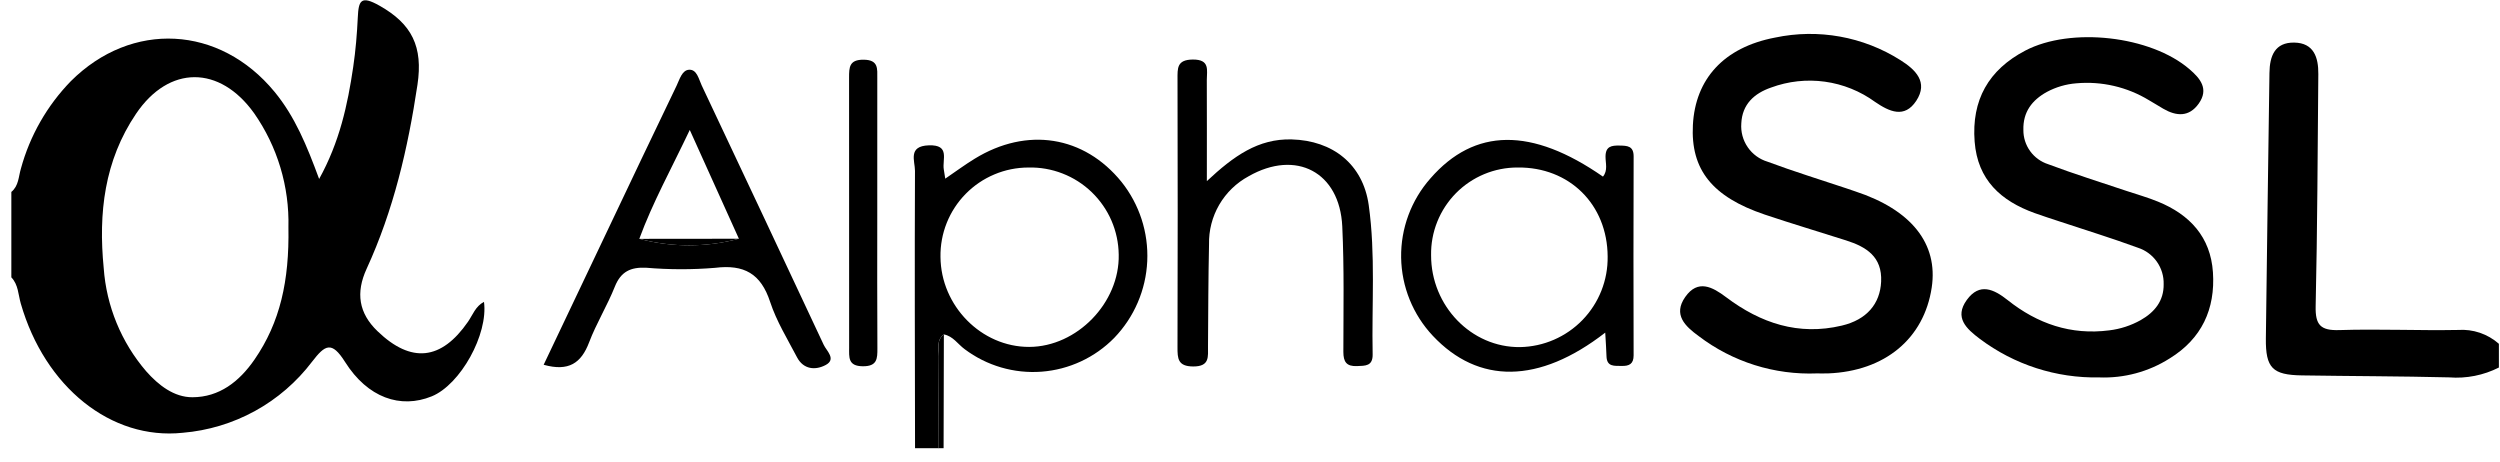 <svg xmlns="http://www.w3.org/2000/svg" fill="none" viewBox="0 0 119 22" height="22" width="119">
<path fill="black" d="M0.54 9.136C0.892 8.848 0.881 8.41 0.995 8.026C1.423 6.459 2.241 5.027 3.374 3.862C6.269 0.976 10.453 1.201 13.065 4.367C14.04 5.548 14.605 6.932 15.191 8.519C16.164 6.761 16.548 4.989 16.813 3.186C16.928 2.407 16.994 1.617 17.031 0.83C17.068 0.023 17.178 -0.229 18.062 0.269C19.611 1.141 20.143 2.224 19.871 4.036C19.416 7.07 18.732 10.009 17.45 12.797C16.929 13.933 17.072 14.904 17.971 15.766C19.573 17.308 21.007 17.151 22.276 15.316C22.502 14.99 22.635 14.575 23.038 14.369C23.246 15.917 21.913 18.311 20.55 18.866C19.062 19.472 17.499 18.932 16.425 17.229C15.786 16.216 15.474 16.412 14.856 17.215C14.124 18.18 13.198 18.98 12.138 19.563C11.077 20.146 9.905 20.499 8.699 20.6C5.287 20.961 2.135 18.423 0.989 14.447C0.867 14.025 0.875 13.55 0.54 13.202L0.54 9.136ZM13.729 10.82C13.778 8.881 13.206 6.978 12.096 5.389C10.456 3.099 8.043 3.096 6.476 5.415C4.965 7.649 4.681 10.147 4.936 12.755C5.064 14.569 5.773 16.293 6.958 17.672C7.542 18.334 8.282 18.911 9.158 18.909C10.436 18.907 11.389 18.166 12.113 17.117C13.336 15.345 13.774 13.363 13.729 10.819V10.82Z"></path>
<path fill="black" d="M118.947 17.494C118.216 17.865 117.396 18.027 116.578 17.963C114.242 17.906 111.905 17.906 109.569 17.869C108.172 17.848 107.84 17.519 107.855 16.109C107.901 11.898 107.972 7.687 108.026 3.474C108.035 2.663 108.285 2.011 109.209 2.027C110.137 2.043 110.36 2.732 110.352 3.524C110.319 7.209 110.308 10.895 110.225 14.58C110.206 15.466 110.454 15.74 111.352 15.712C113.234 15.652 115.12 15.741 117.004 15.706C117.356 15.681 117.708 15.727 118.042 15.84C118.375 15.954 118.683 16.132 118.947 16.365V17.494Z"></path>
<path fill="black" d="M43.556 21.334C43.549 16.934 43.534 12.532 43.553 8.132C43.554 7.663 43.2 6.952 44.212 6.918C45.239 6.882 44.842 7.594 44.925 8.069C44.943 8.173 44.959 8.279 44.994 8.504C45.495 8.162 45.933 7.838 46.397 7.554C48.884 6.028 51.6 6.461 53.382 8.656C54.236 9.725 54.672 11.067 54.609 12.434C54.546 13.8 53.988 15.097 53.039 16.082C52.12 17.02 50.891 17.592 49.581 17.692C48.272 17.791 46.971 17.411 45.92 16.622C45.593 16.384 45.368 15.999 44.926 15.918C44.559 16.198 44.693 16.602 44.69 16.958C44.678 18.419 44.685 19.877 44.685 21.336L43.556 21.334ZM48.948 7.974C48.393 7.975 47.844 8.086 47.332 8.302C46.82 8.517 46.356 8.832 45.967 9.228C45.578 9.624 45.271 10.093 45.065 10.609C44.859 11.125 44.758 11.676 44.767 12.231C44.785 14.563 46.714 16.519 48.989 16.513C51.263 16.507 53.3 14.411 53.251 12.119C53.244 11.563 53.127 11.014 52.907 10.504C52.686 9.994 52.366 9.533 51.966 9.147C51.566 8.761 51.093 8.459 50.575 8.258C50.057 8.056 49.504 7.96 48.949 7.974L48.948 7.974Z"></path>
<path fill="black" d="M44.687 21.334C44.687 19.875 44.679 18.417 44.692 16.956C44.695 16.6 44.561 16.196 44.928 15.916L44.915 21.334H44.687Z"></path>
<path fill="black" d="M99.923 17.965C97.878 18.006 95.879 17.36 94.243 16.132C93.605 15.652 93.009 15.118 93.622 14.274C94.228 13.442 94.907 13.764 95.565 14.285C96.98 15.41 98.574 15.96 100.401 15.725C100.926 15.662 101.433 15.497 101.894 15.239C102.561 14.86 103.003 14.32 102.99 13.524C103 13.142 102.886 12.768 102.666 12.456C102.446 12.144 102.131 11.911 101.768 11.793C100.534 11.34 99.275 10.953 98.025 10.538C97.633 10.407 97.238 10.284 96.851 10.143C95.242 9.563 94.135 8.566 93.993 6.744C93.839 4.762 94.655 3.323 96.406 2.407C98.576 1.272 102.375 1.705 104.218 3.293C104.733 3.734 105.154 4.236 104.658 4.933C104.197 5.58 103.595 5.537 102.969 5.174C102.741 5.042 102.52 4.9 102.291 4.77C101.253 4.139 100.04 3.857 98.83 3.966C98.341 4.004 97.866 4.144 97.433 4.375C96.725 4.765 96.29 5.332 96.313 6.183C96.309 6.546 96.422 6.9 96.634 7.193C96.846 7.487 97.147 7.705 97.492 7.816C98.723 8.28 99.981 8.669 101.228 9.09C101.727 9.257 102.238 9.399 102.723 9.599C104.236 10.216 105.224 11.283 105.336 12.961C105.453 14.712 104.801 16.126 103.27 17.065C102.272 17.697 101.104 18.011 99.923 17.965Z"></path>
<path fill="black" d="M86.495 17.774C84.466 17.856 82.472 17.228 80.856 15.997C80.212 15.528 79.627 14.978 80.217 14.136C80.82 13.277 81.515 13.658 82.164 14.147C83.806 15.384 85.612 15.989 87.669 15.499C88.864 15.217 89.492 14.456 89.542 13.408C89.599 12.223 88.839 11.751 87.879 11.445C86.588 11.031 85.287 10.647 84.005 10.215C81.496 9.368 80.469 8.07 80.582 5.947C80.697 3.765 82.047 2.256 84.492 1.789C86.547 1.354 88.691 1.74 90.464 2.865C91.171 3.311 91.801 3.906 91.213 4.8C90.652 5.652 89.93 5.313 89.253 4.851C88.548 4.338 87.727 4.007 86.864 3.888C86.001 3.769 85.121 3.865 84.304 4.167C83.498 4.446 82.927 4.965 82.886 5.876C82.856 6.277 82.964 6.677 83.192 7.008C83.419 7.339 83.754 7.583 84.139 7.698C85.372 8.159 86.632 8.545 87.88 8.963C88.023 9.011 88.164 9.063 88.309 9.109C90.98 9.985 92.263 11.598 91.95 13.685C91.584 16.121 89.718 17.669 87.018 17.774C86.794 17.781 86.566 17.774 86.495 17.774Z"></path>
<path fill="black" d="M25.878 17.363C27.454 14.048 29.001 10.792 30.549 7.537C31.099 6.383 31.651 5.23 32.206 4.078C32.352 3.774 32.465 3.332 32.807 3.319C33.175 3.305 33.26 3.766 33.401 4.066C35.344 8.179 37.28 12.295 39.209 16.415C39.341 16.699 39.821 17.095 39.306 17.372C38.82 17.633 38.247 17.596 37.938 17.006C37.485 16.141 36.961 15.291 36.659 14.372C36.218 13.025 35.42 12.577 34.034 12.749C32.943 12.839 31.847 12.837 30.756 12.744C30.026 12.71 29.556 12.921 29.268 13.64C28.907 14.547 28.385 15.391 28.039 16.302C27.666 17.282 27.071 17.697 25.878 17.363ZM35.171 11.363L32.833 6.185C31.95 8.046 31.063 9.646 30.431 11.368C31.984 11.782 33.619 11.78 35.171 11.363V11.363Z"></path>
<path fill="black" d="M76.409 15.833C73.251 18.285 70.372 18.292 68.202 15.984C67.253 14.974 66.715 13.645 66.694 12.259C66.674 10.873 67.171 9.529 68.09 8.49C70.191 6.08 72.906 6.048 76.301 8.407C76.543 8.114 76.421 7.767 76.423 7.453C76.424 6.961 76.713 6.921 77.091 6.929C77.454 6.935 77.763 6.942 77.761 7.446C77.751 10.603 77.75 13.76 77.76 16.916C77.761 17.328 77.543 17.428 77.193 17.418C76.853 17.411 76.483 17.474 76.469 16.956C76.46 16.631 76.435 16.303 76.409 15.833ZM76.524 12.212C76.513 9.733 74.704 7.944 72.238 7.973C71.692 7.972 71.151 8.079 70.647 8.289C70.143 8.499 69.686 8.807 69.302 9.196C68.919 9.585 68.617 10.046 68.414 10.553C68.211 11.06 68.111 11.602 68.12 12.148C68.116 14.561 70.037 16.547 72.353 16.522C73.477 16.502 74.547 16.037 75.329 15.229C76.111 14.421 76.54 13.336 76.524 12.212H76.524Z"></path>
<path fill="black" d="M57.446 8.622C58.728 7.423 59.891 6.595 61.48 6.636C63.441 6.688 64.879 7.818 65.152 9.768C65.481 12.121 65.29 14.497 65.338 16.863C65.349 17.435 64.989 17.409 64.593 17.426C64.093 17.446 63.944 17.225 63.944 16.751C63.946 14.759 63.986 12.763 63.892 10.774C63.769 8.186 61.691 7.104 59.438 8.388C58.855 8.702 58.37 9.171 58.036 9.744C57.703 10.317 57.535 10.97 57.55 11.633C57.515 13.248 57.512 14.865 57.501 16.482C57.498 16.975 57.593 17.445 56.8 17.444C56.063 17.442 56.047 17.067 56.049 16.522C56.061 12.274 56.062 8.025 56.05 3.776C56.05 3.257 56.01 2.84 56.777 2.834C57.61 2.828 57.443 3.347 57.444 3.807C57.451 5.327 57.446 6.848 57.446 8.622Z"></path>
<path fill="black" d="M41.758 10.27C41.758 12.374 41.75 14.476 41.764 16.579C41.767 17.076 41.754 17.439 41.072 17.434C40.357 17.43 40.419 17.003 40.419 16.54C40.422 12.258 40.421 7.977 40.416 3.698C40.416 3.201 40.423 2.837 41.107 2.842C41.827 2.847 41.759 3.277 41.759 3.736C41.756 5.914 41.755 8.092 41.758 10.27Z"></path>
<path fill="black" d="M30.431 11.369L35.171 11.364C33.619 11.782 31.984 11.783 30.431 11.369Z"></path>
</svg>
